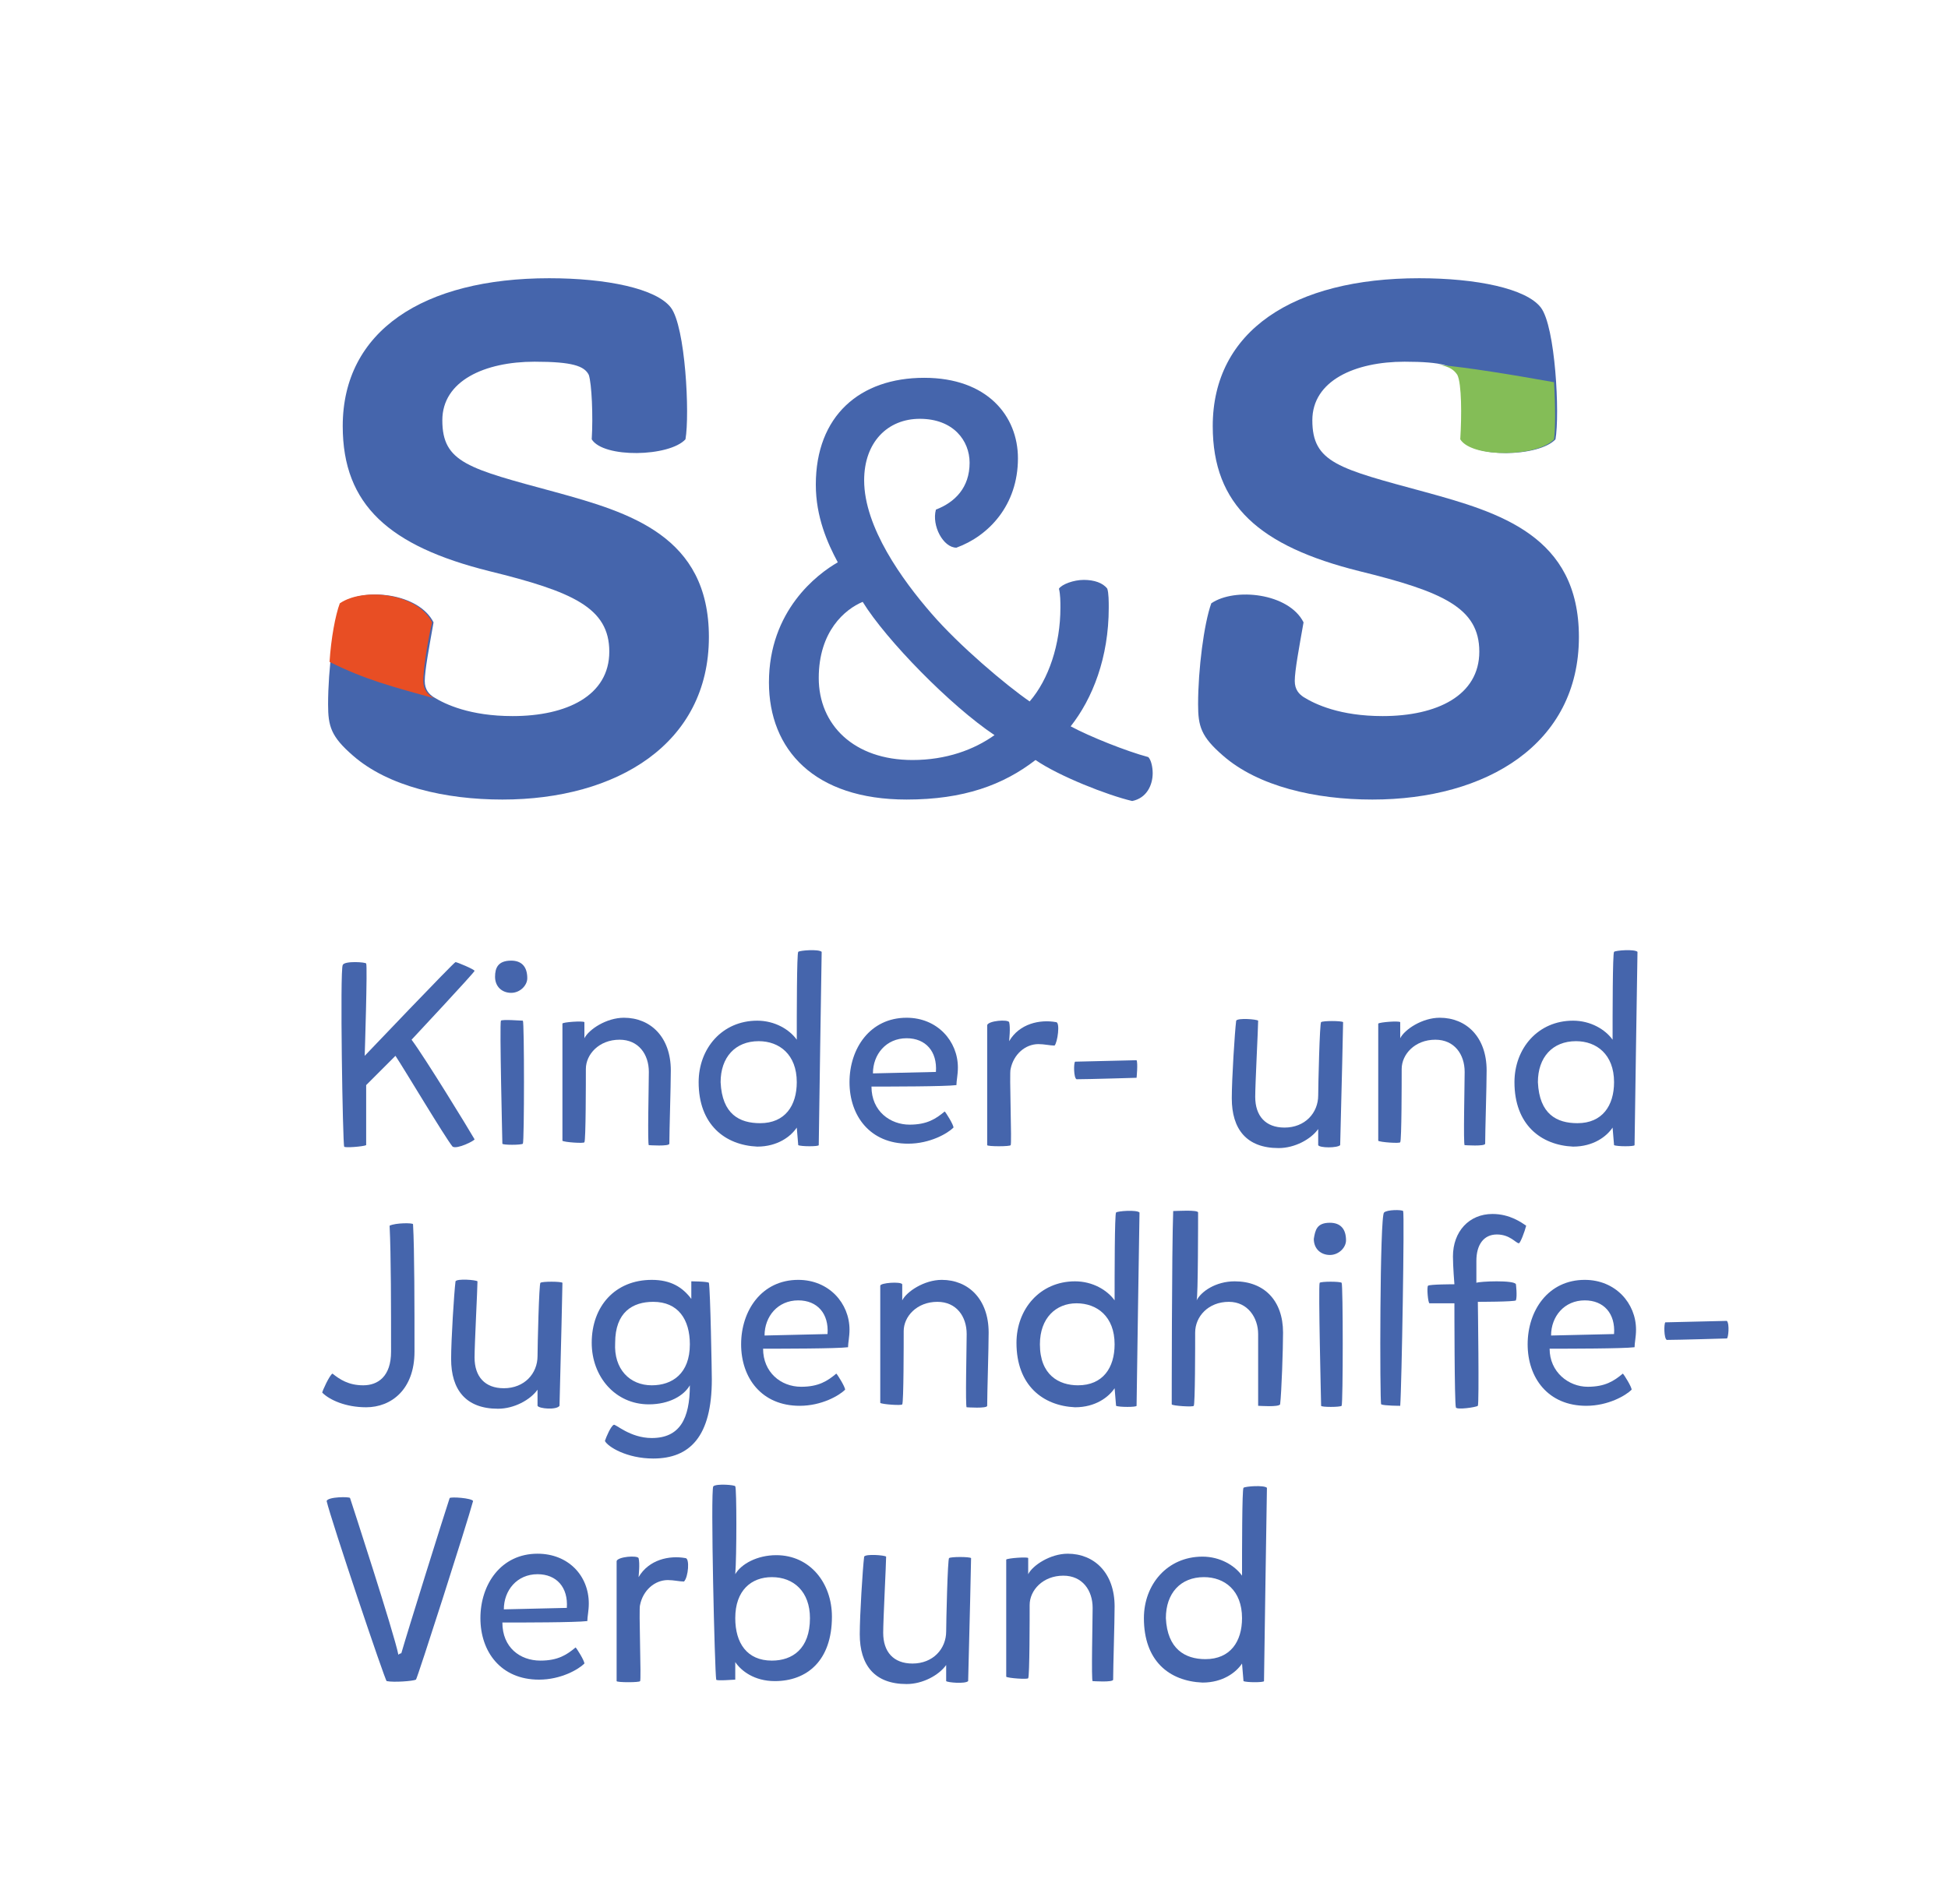 <?xml version="1.0" encoding="UTF-8"?>
<svg xmlns="http://www.w3.org/2000/svg" xmlns:xlink="http://www.w3.org/1999/xlink" version="1.1" id="Ebene_1" x="0px" y="0px" width="133px" height="130px" viewBox="0 0 133 130" xml:space="preserve">
<g>
	<rect fill="#FFFFFF" width="133" height="130"></rect>
	<path fill="#4565AC" d="M25,65.8c0.1,0.1-0.1,6.3-0.1,6.3s6.1-6.4,6.2-6.4c0.1,0,1.3,0.5,1.3,0.6c0,0.1-4.3,4.7-4.3,4.7   c0.9,1.2,3.9,6.1,4.3,6.8c0,0.1-1.2,0.7-1.5,0.5c-0.5-0.6-3.3-5.3-3.9-6.2c-0.2,0.2-2,2-2,2l0,4.1c-0.2,0.1-1.5,0.2-1.5,0.1   c-0.1-0.1-0.3-12.1-0.1-12.4C23.5,65.6,25,65.7,25,65.8"></path>
	<path fill="#4565AC" d="M35.7,69.7c0.1,0.1,0.1,8.2,0,8.4c-0.1,0.1-1.4,0.1-1.4,0c0-0.1-0.2-8.2-0.1-8.4   C34.3,69.6,35.6,69.7,35.7,69.7 M34.9,65.6c0.7,0,1.1,0.4,1.1,1.2c0,0.5-0.5,1-1.1,1c-0.6,0-1.1-0.4-1.1-1.1   C33.8,66.1,34,65.6,34.9,65.6"></path>
	<path fill="#4565AC" d="M39.9,69.8c0,0.3,0,1,0,1.1c0.3-0.6,1.5-1.4,2.7-1.4c1.8,0,3.2,1.3,3.2,3.6c0,1.1-0.1,4.1-0.1,5   c0,0.2-1.4,0.1-1.4,0.1c-0.1,0,0-4.2,0-5c0-1.2-0.7-2.2-2-2.2c-1.4,0-2.3,1-2.3,2c0,0.8,0,4.9-0.1,5c0,0.1-1.4,0-1.5-0.1   c0-0.1,0-4.4,0-8C38.4,69.8,39.8,69.7,39.9,69.8"></path>
	<path fill="#4565AC" d="M51.9,76.7c1.7,0,2.5-1.2,2.5-2.8c0-1.9-1.2-2.8-2.6-2.8c-1.6,0-2.6,1.1-2.6,2.8   C49.3,76.1,50.5,76.7,51.9,76.7 M47.7,73.9c0-2.3,1.6-4.2,4-4.2c1.2,0,2.2,0.6,2.7,1.3c0-1.7,0-5.9,0.1-6c0.1-0.1,1.4-0.2,1.6,0   c0,0-0.2,12.7-0.2,13.2c0,0.1-1.2,0.1-1.4,0l-0.1-1.2c-0.4,0.6-1.3,1.3-2.7,1.3C49.5,78.2,47.7,76.8,47.7,73.9"></path>
	<path fill="#4565AC" d="M63.9,73.2c0.1-1.4-0.7-2.3-2-2.3c-1.4,0-2.3,1.1-2.3,2.4L63.9,73.2z M62.1,76.8c1.2,0,1.8-0.4,2.4-0.9   c0.1,0.1,0.6,0.9,0.6,1.1c-0.4,0.4-1.6,1.1-3.1,1.1c-2.6,0-4-1.9-4-4.2c0-2.3,1.4-4.4,3.9-4.4c2.1,0,3.5,1.6,3.5,3.4   c0,0.5-0.1,0.9-0.1,1.2c-0.8,0.1-4.5,0.1-5.8,0.1C59.5,75.9,60.8,76.8,62.1,76.8"></path>
	<path fill="#4565AC" d="M72,71.4c-0.3,0-0.7-0.1-1.1-0.1c-0.9,0-1.7,0.7-1.9,1.7c-0.1,0.2,0.1,5.2,0,5.2c0,0.1-1.6,0.1-1.6,0   c0-0.1,0-7.8,0-8.2c0.1-0.3,1.4-0.4,1.5-0.2c0.1,0.4,0,1.2,0,1.3c0.7-1.2,2.1-1.5,3.2-1.3C72.4,69.8,72.2,71.2,72,71.4"></path>
	<path fill="#4565AC" d="M77.6,73.6c0,0-3.3,0.1-4.1,0.1c-0.2-0.1-0.2-1.1-0.1-1.2c0.1,0,4-0.1,4.2-0.1   C77.7,72.6,77.6,73.6,77.6,73.6"></path>
	<path fill="#4565AC" d="M90,78.2c0-0.4,0-1,0-1.1c-0.5,0.7-1.6,1.3-2.7,1.3c-2.2,0-3.2-1.3-3.2-3.4c0-1.3,0.2-4.5,0.3-5.3   c0.1-0.2,1.4-0.1,1.5,0c0,0.5-0.2,4.3-0.2,5.2c0,1.3,0.7,2.1,2,2.1c1.4,0,2.3-1,2.3-2.2c0-0.6,0.1-5,0.2-5c0.1-0.1,1.4-0.1,1.5,0   c0,0.1-0.1,4.8-0.2,8.4C91.3,78.4,90.1,78.4,90,78.2"></path>
	<path fill="#4565AC" d="M95.6,69.8c0,0.3,0,1,0,1.1c0.3-0.6,1.5-1.4,2.7-1.4c1.8,0,3.2,1.3,3.2,3.6c0,1.1-0.1,4.1-0.1,5   c0,0.2-1.4,0.1-1.4,0.1c-0.1,0,0-4.2,0-5c0-1.2-0.7-2.2-2-2.2c-1.4,0-2.3,1-2.3,2c0,0.8,0,4.9-0.1,5c0,0.1-1.4,0-1.5-0.1   c0-0.1,0-4.4,0-8C94.2,69.8,95.5,69.7,95.6,69.8"></path>
	<path fill="#4565AC" d="M107.7,76.7c1.7,0,2.5-1.2,2.5-2.8c0-1.9-1.2-2.8-2.6-2.8c-1.6,0-2.6,1.1-2.6,2.8   C105.1,76.1,106.3,76.7,107.7,76.7 M103.4,73.9c0-2.3,1.6-4.2,4-4.2c1.2,0,2.2,0.6,2.7,1.3c0-1.7,0-5.9,0.1-6   c0.1-0.1,1.4-0.2,1.6,0c0,0-0.2,12.7-0.2,13.2c0,0.1-1.2,0.1-1.4,0l-0.1-1.2c-0.4,0.6-1.3,1.3-2.7,1.3   C105.2,78.2,103.4,76.8,103.4,73.9"></path>
	<path fill="#4565AC" d="M22.7,93.8c0.5,0.4,1.1,0.8,2.1,0.8c1,0,1.9-0.6,1.9-2.3c0-2.9,0-6.6-0.1-8.6c0.4-0.2,1.6-0.2,1.6-0.1   c0.1,1.7,0.1,5.8,0.1,8.7c0,2.6-1.6,3.8-3.3,3.8c-1.4,0-2.5-0.5-3-1C22,95,22.5,93.9,22.7,93.8"></path>
	<path fill="#4565AC" d="M36.7,96c0-0.4,0-1,0-1.1c-0.5,0.7-1.6,1.3-2.7,1.3c-2.2,0-3.2-1.3-3.2-3.4c0-1.3,0.2-4.5,0.3-5.3   c0.1-0.2,1.4-0.1,1.5,0c0,0.5-0.2,4.3-0.2,5.2c0,1.3,0.7,2.1,2,2.1c1.4,0,2.3-1,2.3-2.2c0-0.6,0.1-5,0.2-5c0.1-0.1,1.4-0.1,1.5,0   c0,0.1-0.1,4.8-0.2,8.4C38,96.3,36.8,96.2,36.7,96"></path>
	<path fill="#4565AC" d="M44.5,94.6c1.4,0,2.6-0.8,2.6-2.8c0-1.7-0.8-2.9-2.5-2.9c-1.4,0-2.6,0.7-2.6,2.8   C41.9,93.5,43,94.6,44.5,94.6 M48.4,87.6c0.1,0.5,0.2,6.1,0.2,6.6c0,3.9-1.5,5.4-4,5.4c-1.8,0-3.1-0.8-3.3-1.2   c0.1-0.3,0.4-1,0.6-1.1c0.1-0.1,1.1,0.9,2.6,0.9c1.9,0,2.6-1.3,2.6-3.6c-0.4,0.7-1.4,1.3-2.8,1.3c-2.3,0-3.9-1.9-3.9-4.2   c0-2.5,1.6-4.3,4.1-4.3c1.3,0,2.1,0.5,2.7,1.3l0-1.2C47.1,87.5,48.3,87.5,48.4,87.6"></path>
	<path fill="#4565AC" d="M56.5,91.1c0.1-1.4-0.7-2.3-2-2.3c-1.4,0-2.3,1.1-2.3,2.4L56.5,91.1z M54.7,94.7c1.2,0,1.8-0.4,2.4-0.9   c0.1,0.1,0.6,0.9,0.6,1.1c-0.4,0.4-1.6,1.1-3.1,1.1c-2.6,0-4-1.9-4-4.2c0-2.3,1.4-4.4,3.9-4.4c2.1,0,3.5,1.6,3.5,3.4   c0,0.5-0.1,0.9-0.1,1.2c-0.8,0.1-4.5,0.1-5.8,0.1C52.1,93.7,53.3,94.7,54.7,94.7"></path>
	<path fill="#4565AC" d="M61.6,87.7c0,0.3,0,1,0,1.1c0.3-0.6,1.5-1.4,2.7-1.4c1.8,0,3.2,1.3,3.2,3.6c0,1.1-0.1,4.1-0.1,5   c0,0.2-1.4,0.1-1.4,0.1c-0.1,0,0-4.2,0-5c0-1.2-0.7-2.2-2-2.2c-1.4,0-2.3,1-2.3,2c0,0.8,0,4.9-0.1,5c0,0.1-1.4,0-1.5-0.1   c0-0.1,0-4.4,0-8C60.1,87.6,61.5,87.5,61.6,87.7"></path>
	<path fill="#4565AC" d="M73.6,94.6c1.7,0,2.5-1.2,2.5-2.8c0-1.9-1.2-2.8-2.6-2.8C72.1,89,71,90,71,91.8   C71,93.9,72.3,94.6,73.6,94.6 M69.4,91.7c0-2.3,1.6-4.2,4-4.2c1.2,0,2.2,0.6,2.7,1.3c0-1.7,0-5.9,0.1-6c0.1-0.1,1.4-0.2,1.6,0   c0,0-0.2,12.7-0.2,13.2c0,0.1-1.2,0.1-1.4,0l-0.1-1.2c-0.4,0.6-1.3,1.3-2.7,1.3C71.2,96,69.4,94.6,69.4,91.7"></path>
	<path fill="#4565AC" d="M81.8,82.8c0,0.4,0,5.8-0.1,6c0.3-0.6,1.3-1.3,2.6-1.3c2,0,3.3,1.3,3.3,3.5c0,1.1-0.1,4.1-0.2,4.9   c-0.1,0.2-1.4,0.1-1.5,0.1c0-0.5,0-4.1,0-4.9c0-1.1-0.7-2.2-2-2.2c-1.4,0-2.3,1-2.3,2.1c0,0.8,0,5-0.1,5c0,0.1-1.5,0-1.5-0.1   c0-0.1,0-10.5,0.1-13.2C80.3,82.7,81.8,82.6,81.8,82.8"></path>
	<path fill="#4565AC" d="M91.6,87.6c0.1,0.1,0.1,8.2,0,8.4c-0.1,0.1-1.4,0.1-1.4,0c0-0.1-0.2-8.2-0.1-8.4   C90.2,87.5,91.5,87.5,91.6,87.6 M90.8,83.5c0.7,0,1.1,0.4,1.1,1.2c0,0.5-0.5,1-1.1,1c-0.6,0-1.1-0.4-1.1-1.1   C89.8,84,89.9,83.5,90.8,83.5"></path>
	<path fill="#4565AC" d="M95.8,82.7c0.1,0.2-0.1,12-0.2,13.3c0,0-1.1,0-1.3-0.1c-0.1-0.1-0.1-13,0.2-13.1   C94.7,82.6,95.7,82.6,95.8,82.7"></path>
	<path fill="#4565AC" d="M103.5,87.7c0,0,0.1,0.8,0,1.1c-0.1,0.1-2.6,0.1-2.6,0.1c0,0,0.1,7,0,7.1c-0.1,0.1-1.5,0.3-1.5,0.1   c-0.1-0.3-0.1-7-0.1-7.1c-0.1,0-1.6,0-1.7,0c-0.1,0-0.2-1.1-0.1-1.2c0.1-0.1,1.8-0.1,1.8-0.1c0,0-0.1-1.2-0.1-1.9   c0-1.7,1.1-2.9,2.7-2.9c1.2,0,2,0.6,2.3,0.8c-0.1,0.4-0.4,1.2-0.5,1.2c-0.2,0-0.6-0.6-1.5-0.6c-0.9,0-1.4,0.7-1.4,1.8   c0,0.5,0,1.4,0,1.5C101,87.5,103.4,87.4,103.5,87.7"></path>
	<path fill="#4565AC" d="M110.2,91.1c0.1-1.4-0.7-2.3-2-2.3c-1.4,0-2.3,1.1-2.3,2.4L110.2,91.1z M108.4,94.7c1.2,0,1.8-0.4,2.4-0.9   c0.1,0.1,0.6,0.9,0.6,1.1c-0.4,0.4-1.6,1.1-3.1,1.1c-2.6,0-4-1.9-4-4.2c0-2.3,1.4-4.4,3.9-4.4c2.1,0,3.5,1.6,3.5,3.4   c0,0.5-0.1,0.9-0.1,1.2c-0.8,0.1-4.5,0.1-5.8,0.1C105.8,93.7,107.1,94.7,108.4,94.7"></path>
	<path fill="#4565AC" d="M117.9,91.4c0,0-3.3,0.1-4.1,0.1c-0.2-0.1-0.2-1.1-0.1-1.2c0.1,0,4-0.1,4.2-0.1   C118.1,90.4,118,91.4,117.9,91.4"></path>
	<path fill="#4565AC" d="M27.4,112.9c0.4-1.4,2.9-9.4,3.3-10.6c0.1-0.1,1.5,0,1.6,0.2c-0.4,1.5-3.8,12.1-3.9,12.2   c-0.2,0.1-1.5,0.2-2,0.1c-0.1,0-3.8-11-4.1-12.3c0.1-0.3,1.6-0.3,1.6-0.2c0.1,0.3,3,9.2,3.3,10.7C27.3,112.9,27.4,112.9,27.4,112.9   "></path>
	<path fill="#4565AC" d="M38.7,109.8c0.1-1.4-0.7-2.3-2-2.3c-1.4,0-2.3,1.1-2.3,2.4L38.7,109.8z M36.9,113.4c1.2,0,1.8-0.4,2.4-0.9   c0.1,0.1,0.6,0.9,0.6,1.1c-0.4,0.4-1.6,1.1-3.1,1.1c-2.6,0-4-1.9-4-4.2c0-2.3,1.4-4.4,3.9-4.4c2.1,0,3.5,1.5,3.5,3.4   c0,0.5-0.1,0.9-0.1,1.2c-0.8,0.1-4.5,0.1-5.8,0.1C34.3,112.5,35.5,113.4,36.9,113.4"></path>
	<path fill="#4565AC" d="M46.7,108c-0.3,0-0.7-0.1-1.1-0.1c-0.9,0-1.7,0.7-1.9,1.7c-0.1,0.2,0.1,5.2,0,5.2c0,0.1-1.6,0.1-1.6,0   c0-0.1,0-7.8,0-8.2c0.1-0.3,1.4-0.4,1.5-0.2c0.1,0.4,0,1.2,0,1.3c0.7-1.2,2.1-1.5,3.2-1.3C47.1,106.4,47,107.7,46.7,108"></path>
	<path fill="#4565AC" d="M52.7,107.7c-1.4,0-2.5,0.9-2.5,2.8c0,1.7,0.8,2.9,2.5,2.9c1.4,0,2.6-0.8,2.6-2.9   C55.3,108.7,54.2,107.7,52.7,107.7 M50.2,113.5c0,0.3,0,0.9,0,1.2c-0.1,0-1.3,0.1-1.3,0c-0.1-0.5-0.4-12.9-0.2-13.2   c0.2-0.2,1.5-0.1,1.5,0c0.1,0.1,0.1,4.8,0,6c0.4-0.7,1.5-1.3,2.8-1.3c2.3,0,3.8,1.9,3.8,4.2c0,3-1.7,4.4-3.9,4.4   C51.5,114.8,50.6,114.1,50.2,113.5"></path>
	<path fill="#4565AC" d="M64.6,114.8c0-0.4,0-1,0-1.1c-0.5,0.7-1.6,1.3-2.7,1.3c-2.2,0-3.2-1.3-3.2-3.4c0-1.3,0.2-4.5,0.3-5.3   c0.1-0.2,1.4-0.1,1.5,0c0,0.5-0.2,4.3-0.2,5.2c0,1.3,0.7,2.1,2,2.1c1.4,0,2.3-1,2.3-2.2c0-0.6,0.1-5,0.2-5c0.1-0.1,1.4-0.1,1.5,0   c0,0.1-0.1,4.8-0.2,8.4C65.9,115,64.7,114.9,64.6,114.8"></path>
	<path fill="#4565AC" d="M70.2,106.4c0,0.3,0,1,0,1.1c0.3-0.6,1.5-1.4,2.7-1.4c1.8,0,3.2,1.3,3.2,3.6c0,1.1-0.1,4.1-0.1,5   c0,0.2-1.4,0.1-1.4,0.1c-0.1,0,0-4.2,0-5c0-1.2-0.7-2.2-2-2.2c-1.4,0-2.3,1-2.3,2c0,0.8,0,4.9-0.1,5c0,0.1-1.4,0-1.5-0.1   c0-0.1,0-4.4,0-8C68.8,106.4,70.2,106.3,70.2,106.4"></path>
	<path fill="#4565AC" d="M82.3,113.3c1.7,0,2.5-1.2,2.5-2.8c0-1.9-1.2-2.8-2.6-2.8c-1.6,0-2.6,1.1-2.6,2.8   C79.7,112.6,80.9,113.3,82.3,113.3 M78.1,110.5c0-2.3,1.6-4.2,4-4.2c1.2,0,2.2,0.6,2.7,1.3c0-1.7,0-5.9,0.1-6   c0.1-0.1,1.4-0.2,1.6,0c0,0-0.2,12.7-0.2,13.2c0,0.1-1.2,0.1-1.4,0l-0.1-1.2c-0.4,0.6-1.3,1.3-2.7,1.3   C79.8,114.8,78.1,113.4,78.1,110.5"></path>
	<path fill="#4565AC" d="M55.9,46.3c0,3.2,2.4,5.6,6.4,5.6c2.3,0,4.2-0.7,5.6-1.7c-3-2-7.4-6.5-9-9.1C57.7,41.6,55.9,43.1,55.9,46.3    M55.7,33.1c0-4.7,3-7.3,7.4-7.3c4.3,0,6.4,2.6,6.4,5.5c0,3.2-2,5.3-4.2,6.1c-0.9,0-1.7-1.5-1.4-2.6c1.3-0.5,2.3-1.5,2.3-3.2   c0-1.5-1.1-3-3.4-3c-2.2,0-3.8,1.6-3.8,4.2c0,3.2,2.6,6.8,4.6,9.1c1.9,2.2,5.1,4.9,6.7,6c1.3-1.5,2.1-3.9,2.1-6.4   c0-0.4,0-0.9-0.1-1.3c0.2-0.3,1-0.6,1.7-0.6c0.7,0,1.3,0.2,1.6,0.6c0.1,0.3,0.1,0.9,0.1,1.3c0,3.4-1.1,6.2-2.6,8.1   c1.3,0.7,3.8,1.7,5.3,2.1c0.2,0.2,0.3,0.7,0.3,1.1c0,0.8-0.4,1.7-1.4,1.9c-1.7-0.4-5-1.7-6.6-2.8c-2.2,1.7-4.9,2.7-8.8,2.7   c-6.3,0-9.4-3.4-9.4-8c0-4.9,3.3-7.4,4.7-8.2C56.5,37.1,55.7,35.3,55.7,33.1"></path>
	<path fill="#4565AC" d="M40.4,30c0.1-1.6,0-3.8-0.2-4.4c-0.3-0.6-1.1-0.9-3.7-0.9c-3.4,0-6.3,1.3-6.3,4c0,2.9,1.8,3.3,7.7,4.9   c5.1,1.4,10.5,3,10.5,9.9c0,7.3-6.3,11.1-14.1,11.1c-3.9,0-7.8-0.9-10.2-3c-1.5-1.3-1.7-2-1.7-3.5c0-2.4,0.4-5.5,0.9-6.9   c1.6-1.1,5.3-0.7,6.3,1.3c-0.3,1.7-0.6,3.3-0.6,4c0,0.6,0.3,0.9,0.6,1.1c0.8,0.5,2.5,1.3,5.4,1.3c3.7,0,6.6-1.4,6.6-4.4   c0-3-2.5-4.1-8.2-5.5c-6.8-1.7-10-4.5-10-9.9c0-6.5,5.5-10.1,14.1-10.1c3.9,0,7.3,0.7,8.3,2c1,1.3,1.3,7.3,1,9   C45.7,31.2,41.2,31.3,40.4,30"></path>
	<path fill="#E84E24" d="M29.7,47.7c-0.1,0-0.2-0.1-0.2-0.1c-0.3-0.2-0.6-0.5-0.6-1.1c0-0.6,0.2-2.3,0.6-4c-1-2-4.7-2.4-6.3-1.3   c-0.3,0.8-0.6,2.4-0.7,4C24.9,46.4,26.8,46.9,29.7,47.7"></path>
	<path fill="#4565AC" d="M99.8,30c0.1-1.6,0.1-3.8-0.2-4.4c-0.3-0.6-1.1-0.9-3.7-0.9c-3.4,0-6.3,1.3-6.3,4c0,2.9,1.8,3.3,7.7,4.9   c5.1,1.4,10.5,3,10.5,9.9c0,7.3-6.3,11.1-14.1,11.1c-3.9,0-7.8-0.9-10.2-3c-1.5-1.3-1.7-2-1.7-3.5c0-2.4,0.4-5.5,0.9-6.9   c1.6-1.1,5.3-0.7,6.3,1.3c-0.3,1.7-0.6,3.3-0.6,4c0,0.6,0.3,0.9,0.6,1.1c0.8,0.5,2.5,1.3,5.4,1.3c3.7,0,6.6-1.4,6.6-4.4   c0-3-2.5-4.1-8.2-5.5c-6.8-1.7-10-4.5-10-9.9c0-6.5,5.5-10.1,14.1-10.1c3.9,0,7.3,0.7,8.3,2c1,1.3,1.3,7.3,1,9   C105.1,31.2,100.6,31.3,99.8,30"></path>
	<path fill="#84BD57" d="M99.5,25.6c0.3,0.6,0.3,2.8,0.2,4.4c0.8,1.3,5.3,1.2,6.4,0c0.1-0.7,0.1-2.3,0-3.9c-2.8-0.5-5.8-1-8-1.2   C99,25,99.3,25.3,99.5,25.6"></path>
</g>
</svg>
